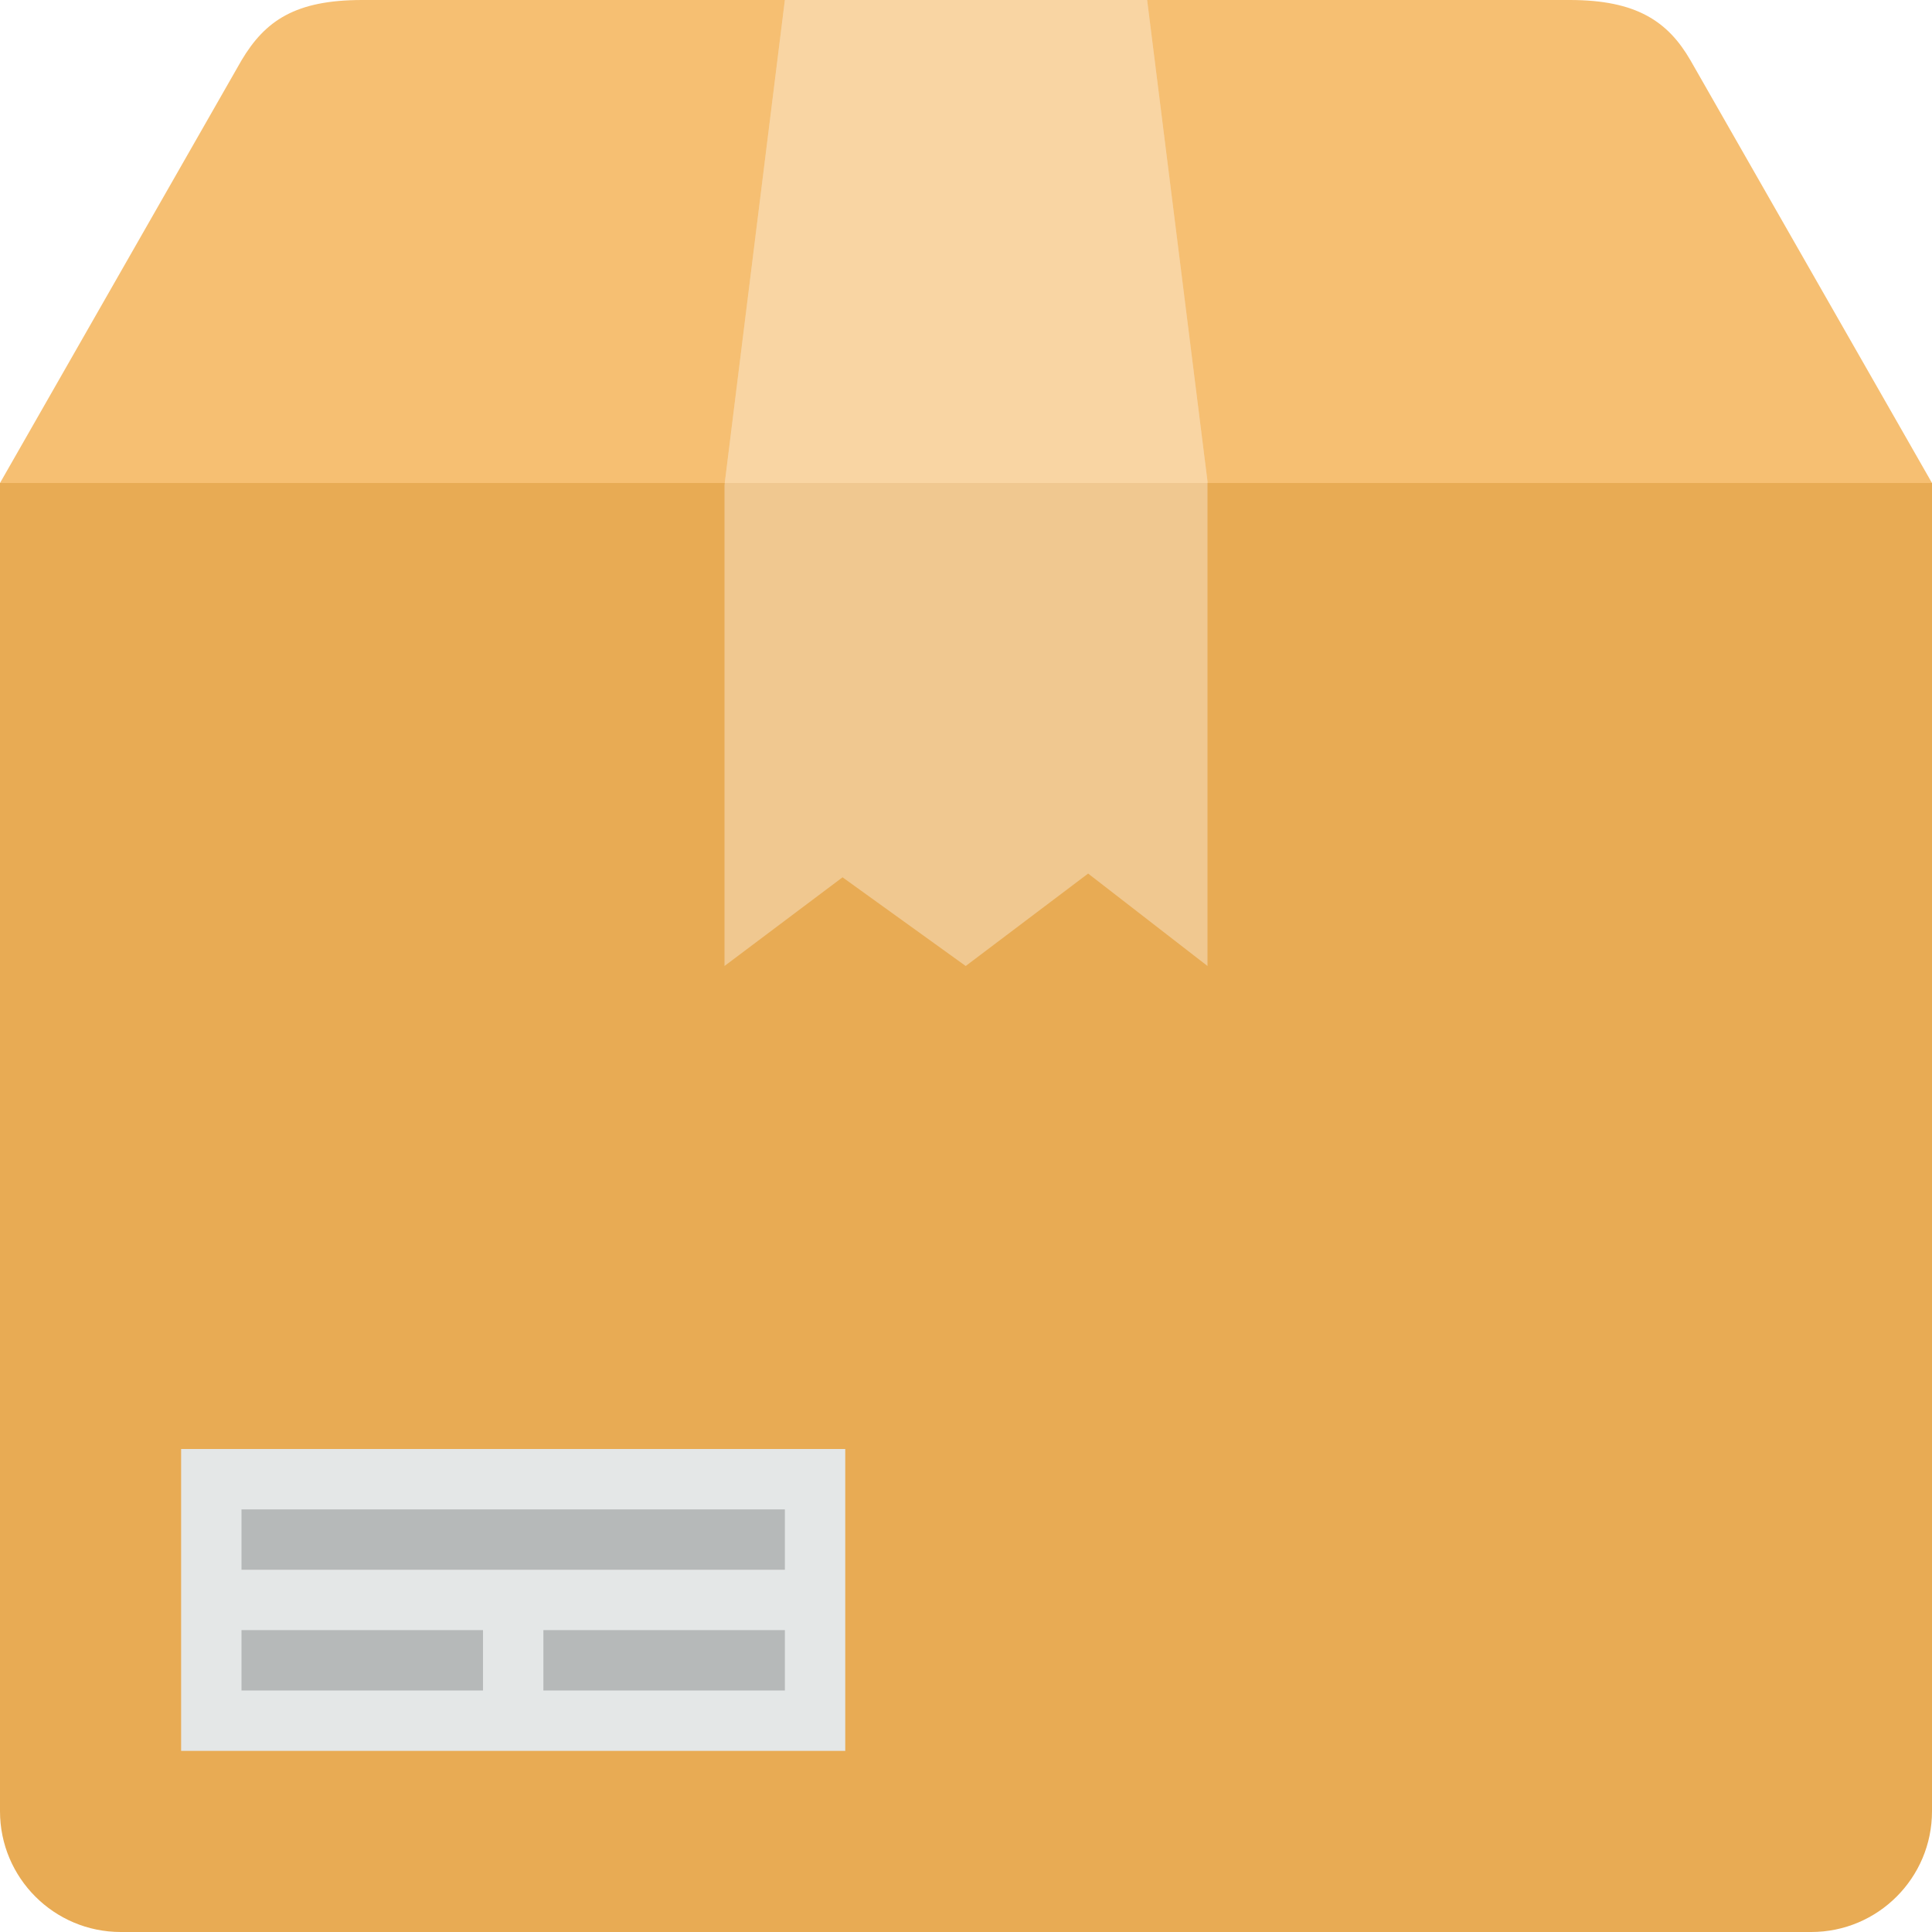 <?xml version="1.0" encoding="utf-8"?>
<!-- Generator: Adobe Illustrator 16.2.1, SVG Export Plug-In . SVG Version: 6.00 Build 0)  -->
<!DOCTYPE svg PUBLIC "-//W3C//DTD SVG 1.1//EN" "http://www.w3.org/Graphics/SVG/1.1/DTD/svg11.dtd">
<svg version="1.1" id="Слой_1" xmlns="http://www.w3.org/2000/svg" xmlns:xlink="http://www.w3.org/1999/xlink" x="0px" y="0px"
	 width="32px" height="32px" viewBox="0 0 32 32" enable-background="new 0 0 32 32" xml:space="preserve">
<path fill="#F6BF72" d="M6,0h20c1.104,0,1.627,0.354,2,1l4,7H0l4-7C4.394,0.338,4.896,0,6,0z"/>
<path fill="#E8AB54" d="M32,8v22c0,1.104-0.896,2-2,2H2c-1.104,0-2-0.896-2-2V8H32z"/>
<path fill="#F0C890" d="M13,0h6l1,7.974V16l-1.977-1.531L15.995,16l-2.04-1.469L12,16V8.035L13,0z"/>
<path fill="#E4E7E7" d="M3,24h11v5H3V24z"/>
<g>
	<g>
		<path fill="#B6B9B9" d="M4,28h4v-1H4V28z M9,28h4v-1H9V28z M4,25v1h9v-1H4z"/>
	</g>
</g>
<polygon fill="#F9D5A3" points="20,8 20,7.974 19,0 13,0 12.004,8 "/>
</svg>
